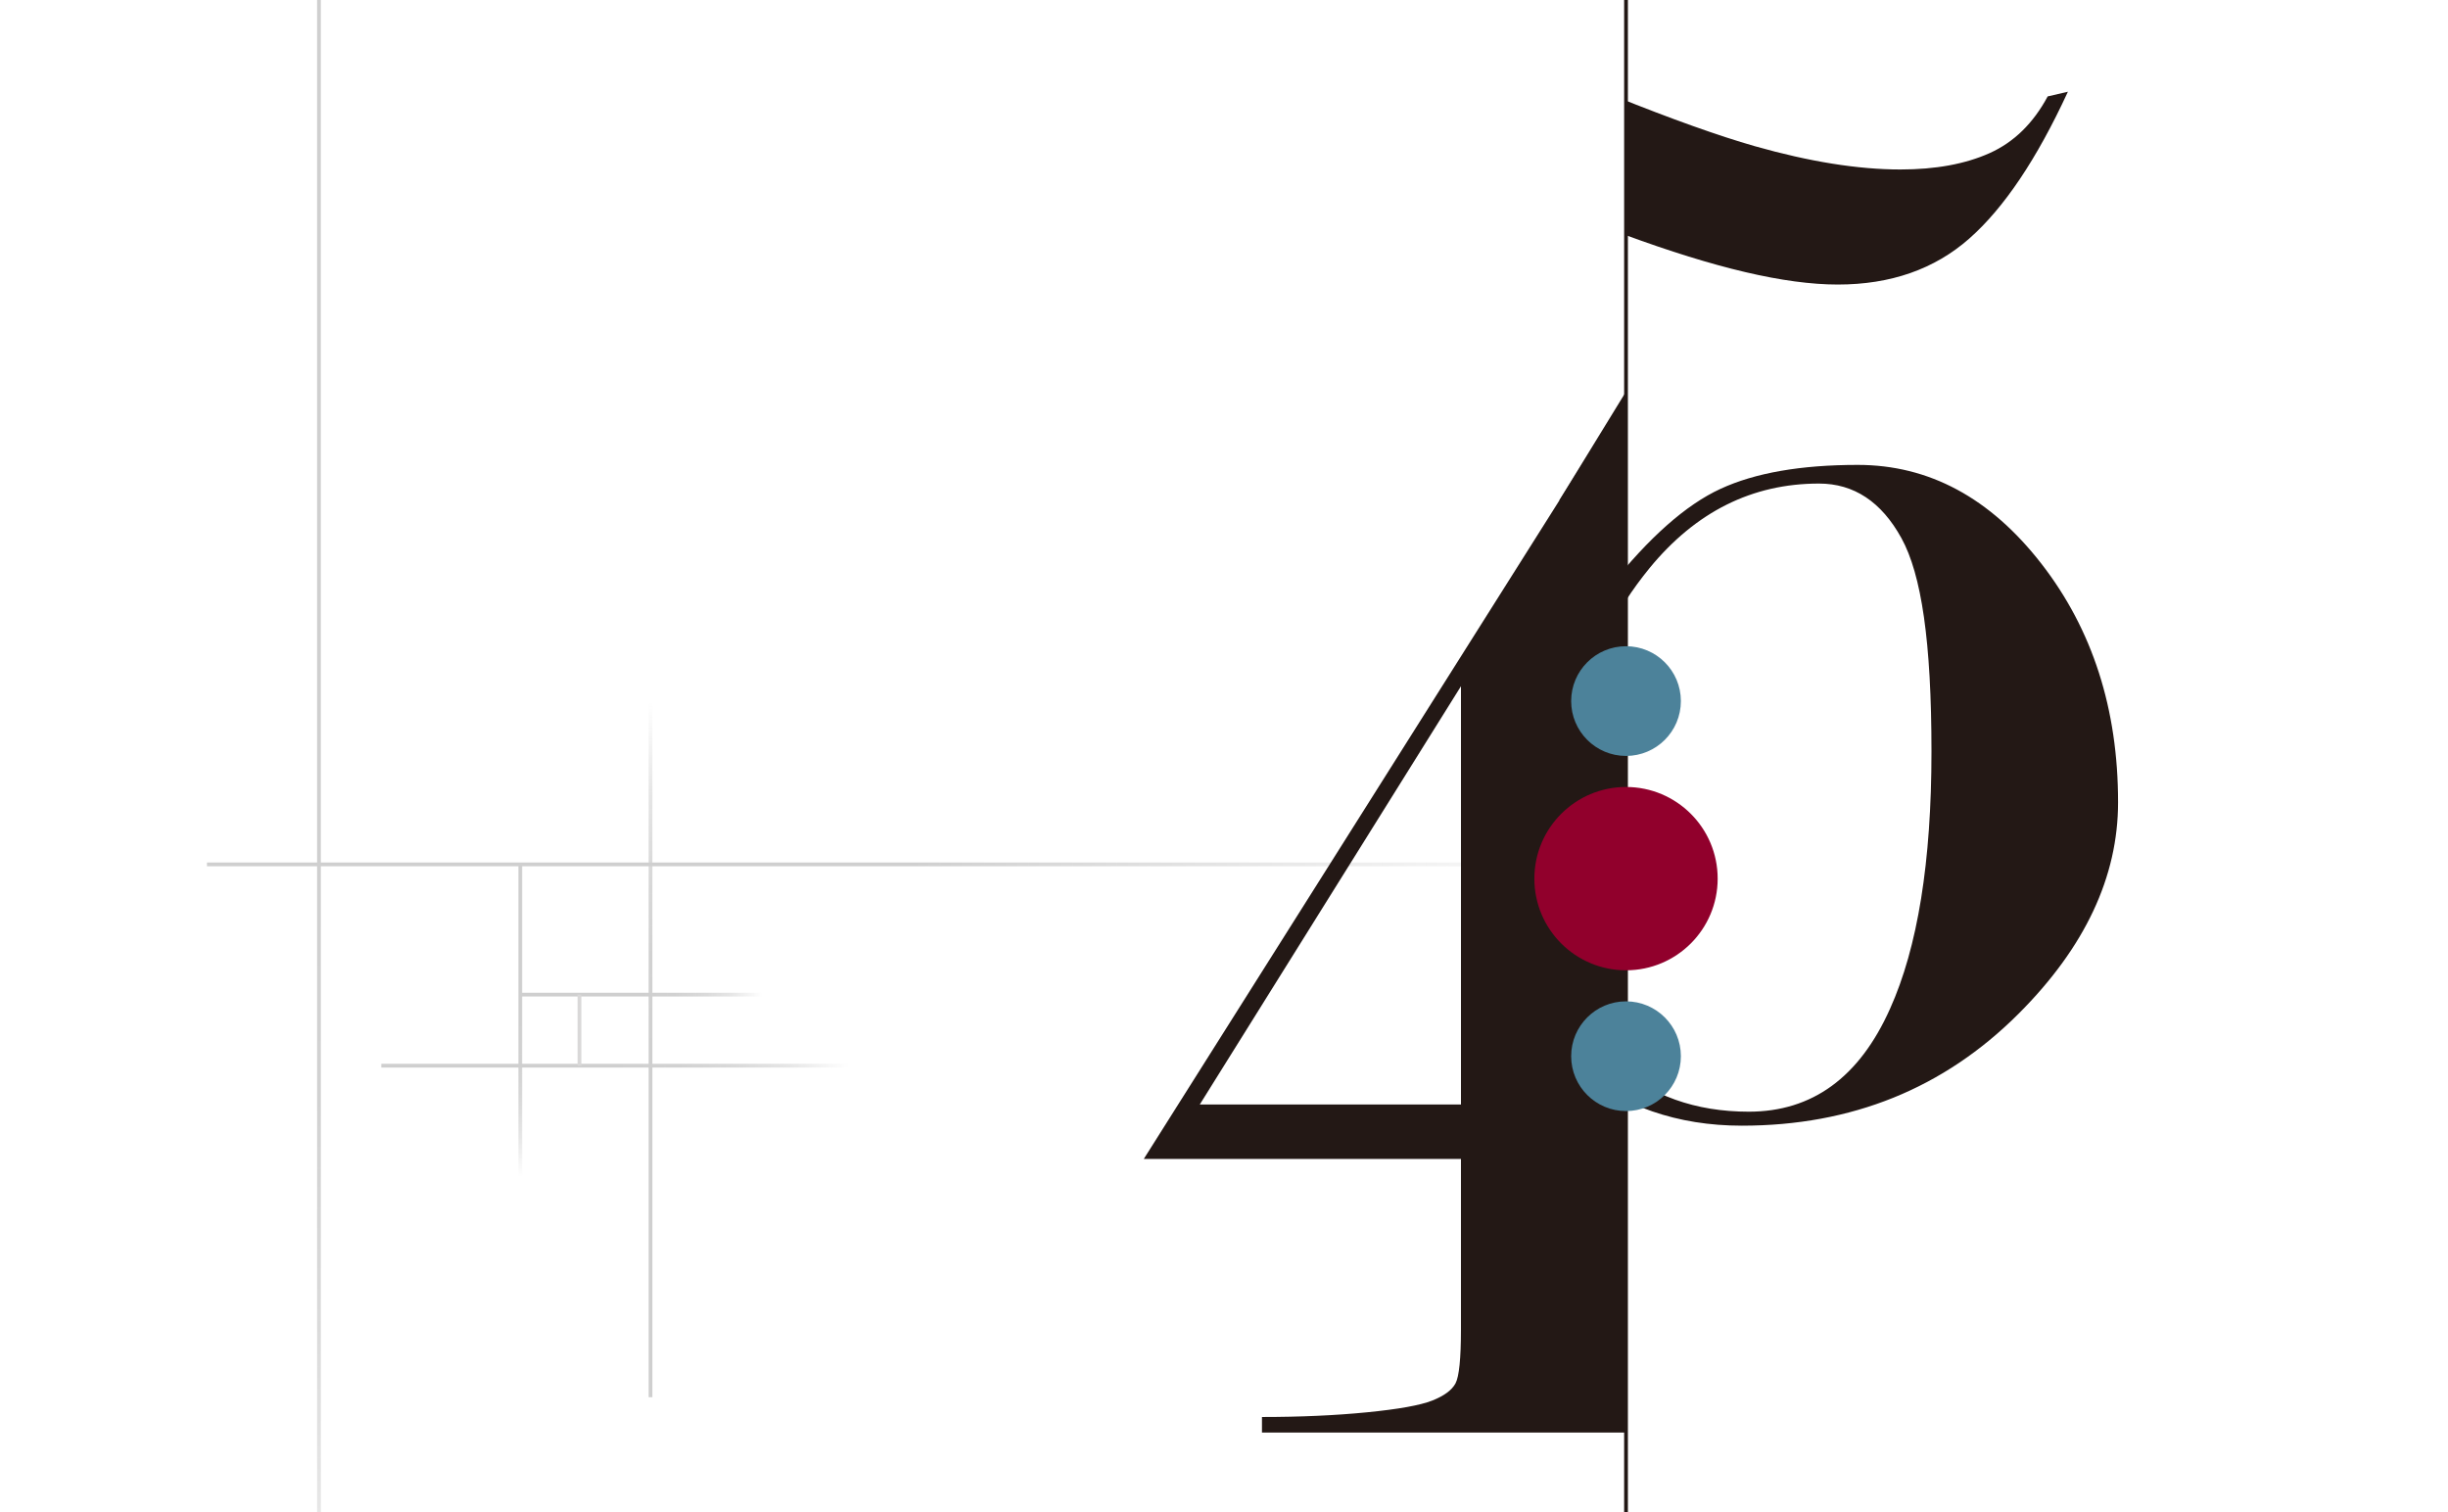 <?xml version="1.0" encoding="UTF-8"?>
<svg xmlns="http://www.w3.org/2000/svg" xmlns:xlink="http://www.w3.org/1999/xlink" viewBox="0 0 1300 803">
  <defs>
    <style>
      .cls-1 {
        stroke: url(#_名称未設定グラデーション_37-2);
      }

      .cls-1, .cls-2, .cls-3, .cls-4, .cls-5, .cls-6, .cls-7, .cls-8 {
        fill: none;
      }

      .cls-1, .cls-2, .cls-4, .cls-5, .cls-9, .cls-6, .cls-7, .cls-8 {
        stroke-miterlimit: 10;
        stroke-width: 2px;
      }

      .cls-10, .cls-9 {
        fill: #231815;
      }

      .cls-11 {
        clip-path: url(#clippath-4);
      }

      .cls-2 {
        stroke: url(#_名称未設定グラデーション_38);
      }

      .cls-12 {
        mix-blend-mode: multiply;
        opacity: .25;
      }

      .cls-13 {
        clip-path: url(#clippath-1);
      }

      .cls-4 {
        stroke: url(#_名称未設定グラデーション_37-5);
      }

      .cls-5 {
        stroke: url(#_名称未設定グラデーション_37-4);
      }

      .cls-14 {
        isolation: isolate;
      }

      .cls-15 {
        fill: #4c829a;
      }

      .cls-16 {
        clip-path: url(#clippath-3);
      }

      .cls-9 {
        stroke: #231815;
      }

      .cls-6 {
        stroke: url(#_名称未設定グラデーション_37);
      }

      .cls-17 {
        fill: #91002c;
      }

      .cls-7 {
        stroke: #666464;
      }

      .cls-18 {
        clip-path: url(#clippath-2);
      }

      .cls-8 {
        stroke: url(#_名称未設定グラデーション_37-3);
      }

      .cls-19 {
        clip-path: url(#clippath);
      }
    </style>
    <clipPath id="clippath">
      <rect class="cls-3" width="1300" height="803"/>
    </clipPath>
    <linearGradient id="_名称未設定グラデーション_37" data-name="名称未設定グラデーション 37" x1="-1013.05" y1="-241.07" x2="-1013.05" y2="-1155.77" gradientTransform="translate(-843.65 -241.07) rotate(-180)" gradientUnits="userSpaceOnUse">
      <stop offset=".5" stop-color="#404040"/>
      <stop offset=".64" stop-color="#404040" stop-opacity=".95"/>
      <stop offset=".76" stop-color="#404040" stop-opacity=".79"/>
      <stop offset=".87" stop-color="#404040" stop-opacity=".53"/>
      <stop offset=".96" stop-color="#404040" stop-opacity=".16"/>
      <stop offset="1" stop-color="#404040" stop-opacity="0"/>
    </linearGradient>
    <linearGradient id="_名称未設定グラデーション_38" data-name="名称未設定グラデーション 38" x1="135.43" y1="458.99" x2="885.41" y2="458.99" gradientTransform="translate(-25.52)" gradientUnits="userSpaceOnUse">
      <stop offset=".5" stop-color="#404040"/>
      <stop offset="1" stop-color="#404040" stop-opacity="0"/>
    </linearGradient>
    <linearGradient id="_名称未設定グラデーション_37-2" data-name="名称未設定グラデーション 37" x1="370.97" y1="741.93" x2="370.97" y2="373.05" gradientTransform="translate(-25.52)" xlink:href="#_名称未設定グラデーション_37"/>
    <linearGradient id="_名称未設定グラデーション_37-3" data-name="名称未設定グラデーション 37" x1="-1071.11" y1="-649.94" x2="-1071.11" y2="-815.89" gradientTransform="translate(-794.83 -190.95) rotate(-180)" xlink:href="#_名称未設定グラデーション_37"/>
    <linearGradient id="_名称未設定グラデーション_37-4" data-name="名称未設定グラデーション 37" x1="228" y1="565.88" x2="476.26" y2="565.88" gradientTransform="translate(-25.52)" xlink:href="#_名称未設定グラデーション_37"/>
    <linearGradient id="_名称未設定グラデーション_37-5" data-name="名称未設定グラデーション 37" x1="301.81" y1="528.15" x2="430.39" y2="528.15" gradientTransform="translate(-25.52)" xlink:href="#_名称未設定グラデーション_37"/>
    <clipPath id="clippath-1">
      <rect class="cls-3" width="1300" height="803"/>
    </clipPath>
    <clipPath id="clippath-2">
      <rect class="cls-3" x="863.49" width="313.03" height="243.59"/>
    </clipPath>
    <clipPath id="clippath-3">
      <rect class="cls-3" x="550.47" width="313.03" height="825.95"/>
    </clipPath>
    <clipPath id="clippath-4">
      <rect class="cls-3" x="863.49" y="243.59" width="313.03" height="564.97"/>
    </clipPath>
  </defs>
  <g class="cls-14">
    <g id="_レイヤー_2" data-name="レイヤー_2">
      <g id="_レイヤー_9" data-name="レイヤー_9">
        <g class="cls-19">
          <g class="cls-12">
            <line class="cls-6" x1="169.39" x2="169.39" y2="914.7"/>
            <line class="cls-2" x1="109.91" y1="458.99" x2="859.89" y2="458.99"/>
            <line class="cls-1" x1="345.45" y1="373.05" x2="345.45" y2="741.93"/>
            <line class="cls-8" x1="276.28" y1="624.95" x2="276.28" y2="458.99"/>
            <line class="cls-5" x1="202.48" y1="565.88" x2="450.74" y2="565.88"/>
            <line class="cls-4" x1="276.28" y1="528.15" x2="404.87" y2="528.15"/>
            <line class="cls-7" x1="307.72" y1="565.88" x2="307.72" y2="528.15"/>
          </g>
          <g class="cls-13">
            <g class="cls-18">
              <path class="cls-10" d="M1098.15,48.71c-16.51,35.78-33.99,61.79-52.43,78.02-18.45,16.24-41.71,24.36-69.78,24.36s-65.22-8.8-113.11-26.42l-23.1,186.99c20.85-26.24,40.47-43.6,58.85-52.08,18.38-8.48,42.66-12.72,72.85-12.72,37.85,0,70.36,17.48,97.53,52.43,27.17,34.96,40.75,77.19,40.75,126.73,0,39.63-17.62,77.07-52.84,112.28-39.63,39.63-88.62,59.44-146.96,59.44-34.13,0-63.57-10.18-88.34-30.55-26.97-22.01-40.46-50.36-40.46-85.04,0-20.91,4.99-36.6,14.99-47.06,9.99-10.45,22.2-15.69,36.64-15.69,20.54,0,34.13,8.26,40.8,24.77,3.33,8.26,4.99,17.34,4.99,27.25,0,11.02-2.21,18.72-6.61,23.12-11.02,12.67-23.12,18.99-36.33,18.99-3.3,0-6.33-.54-9.08-1.65-2.76-1.1-5.24-2.48-7.43-4.13-1.11,4.41-1.65,7.43-1.65,9.08,0,17.07,8.26,33.02,24.77,47.89,19.26,17.07,43.06,25.59,71.39,25.59,33.7,0,58.71-18.2,75.01-54.62,14.68-32.56,22.02-78.08,22.02-136.57s-5.33-94.07-15.96-113.38c-10.64-19.31-25.23-28.97-43.77-28.97-35.46,0-65.47,14.98-90,44.91-18.55,22.73-29.73,46.02-33.55,69.85l-10.73-1.65,41.15-318.69c30.19,12.11,54.88,20.92,74.09,26.42,29.08,8.26,54.86,12.38,77.36,12.38,18.65,0,34.43-2.89,47.33-8.67s23.18-15.82,30.87-30.13l10.73-2.48Z"/>
            </g>
            <g class="cls-16">
              <polygon class="cls-10" points="828.05 265.72 876.4 186.89 872.41 255.42 828.05 265.72"/>
              <path class="cls-10" d="M865.83,615.38v90.53c0,16.07,1.1,26.32,3.3,30.74,1.1,2.22,4.81,4.57,11.15,7.06,6.32,2.5,16.64,4.58,30.96,6.23,14.31,1.66,27.25,2.49,38.8,2.49v8.26h-279.88v-8.26c20.36,0,38.93-.83,55.73-2.49,16.78-1.65,28.34-3.73,34.67-6.23,6.32-2.49,10.45-5.53,12.38-9.13,1.92-3.6,2.89-13.16,2.89-28.66v-90.53h-168.42l244.38-387.21h14.04v358.31h84.21v28.9h-84.21ZM775.84,586.48v-222.09l-138.7,222.09h138.7Z"/>
            </g>
            <g class="cls-11">
              <path class="cls-10" d="M1113.23,48.71c-16.51,35.78-33.99,61.79-52.43,78.02-18.45,16.24-41.71,24.36-69.78,24.36s-65.22-8.8-113.11-26.42l-23.1,186.99c20.85-26.24,40.47-43.6,58.85-52.08,18.38-8.48,42.66-12.72,72.85-12.72,37.85,0,70.36,17.48,97.53,52.43,27.17,34.96,40.75,77.19,40.75,126.73,0,39.63-17.62,77.07-52.84,112.28-39.63,39.63-88.62,59.44-146.96,59.44-34.13,0-63.57-10.18-88.34-30.55-26.97-22.01-40.46-50.36-40.46-85.04,0-20.91,4.99-36.6,14.99-47.06,9.99-10.45,22.2-15.69,36.64-15.69,20.54,0,34.13,8.26,40.8,24.77,3.33,8.26,4.99,17.34,4.99,27.25,0,11.02-2.21,18.72-6.61,23.12-11.02,12.67-23.12,18.99-36.33,18.99-3.3,0-6.33-.54-9.08-1.65-2.76-1.1-5.24-2.48-7.43-4.13-1.11,4.41-1.65,7.43-1.65,9.08,0,17.07,8.26,33.02,24.77,47.89,19.26,17.07,43.06,25.59,71.39,25.59,33.7,0,58.71-18.2,75.01-54.62,14.68-32.56,22.02-78.08,22.02-136.57s-5.33-94.07-15.96-113.38c-10.64-19.31-25.23-28.97-43.77-28.97-35.46,0-65.47,14.98-90,44.91-18.55,22.73-29.73,46.02-33.55,69.85l-10.73-1.65,41.15-318.69c30.19,12.11,54.88,20.92,74.09,26.42,29.08,8.26,54.86,12.38,77.36,12.38,18.65,0,34.43-2.89,47.33-8.67s23.18-15.82,30.87-30.13l10.73-2.48Z"/>
            </g>
            <line class="cls-9" x1="863.49" y1="-27.36" x2="863.49" y2="825.95"/>
            <circle class="cls-17" cx="863.49" cy="466.56" r="48.67"/>
            <circle class="cls-15" cx="863.49" cy="372.28" r="29.13"/>
            <circle class="cls-15" cx="863.49" cy="560.85" r="29.13"/>
          </g>
        </g>
      </g>
    </g>
  </g>
</svg>